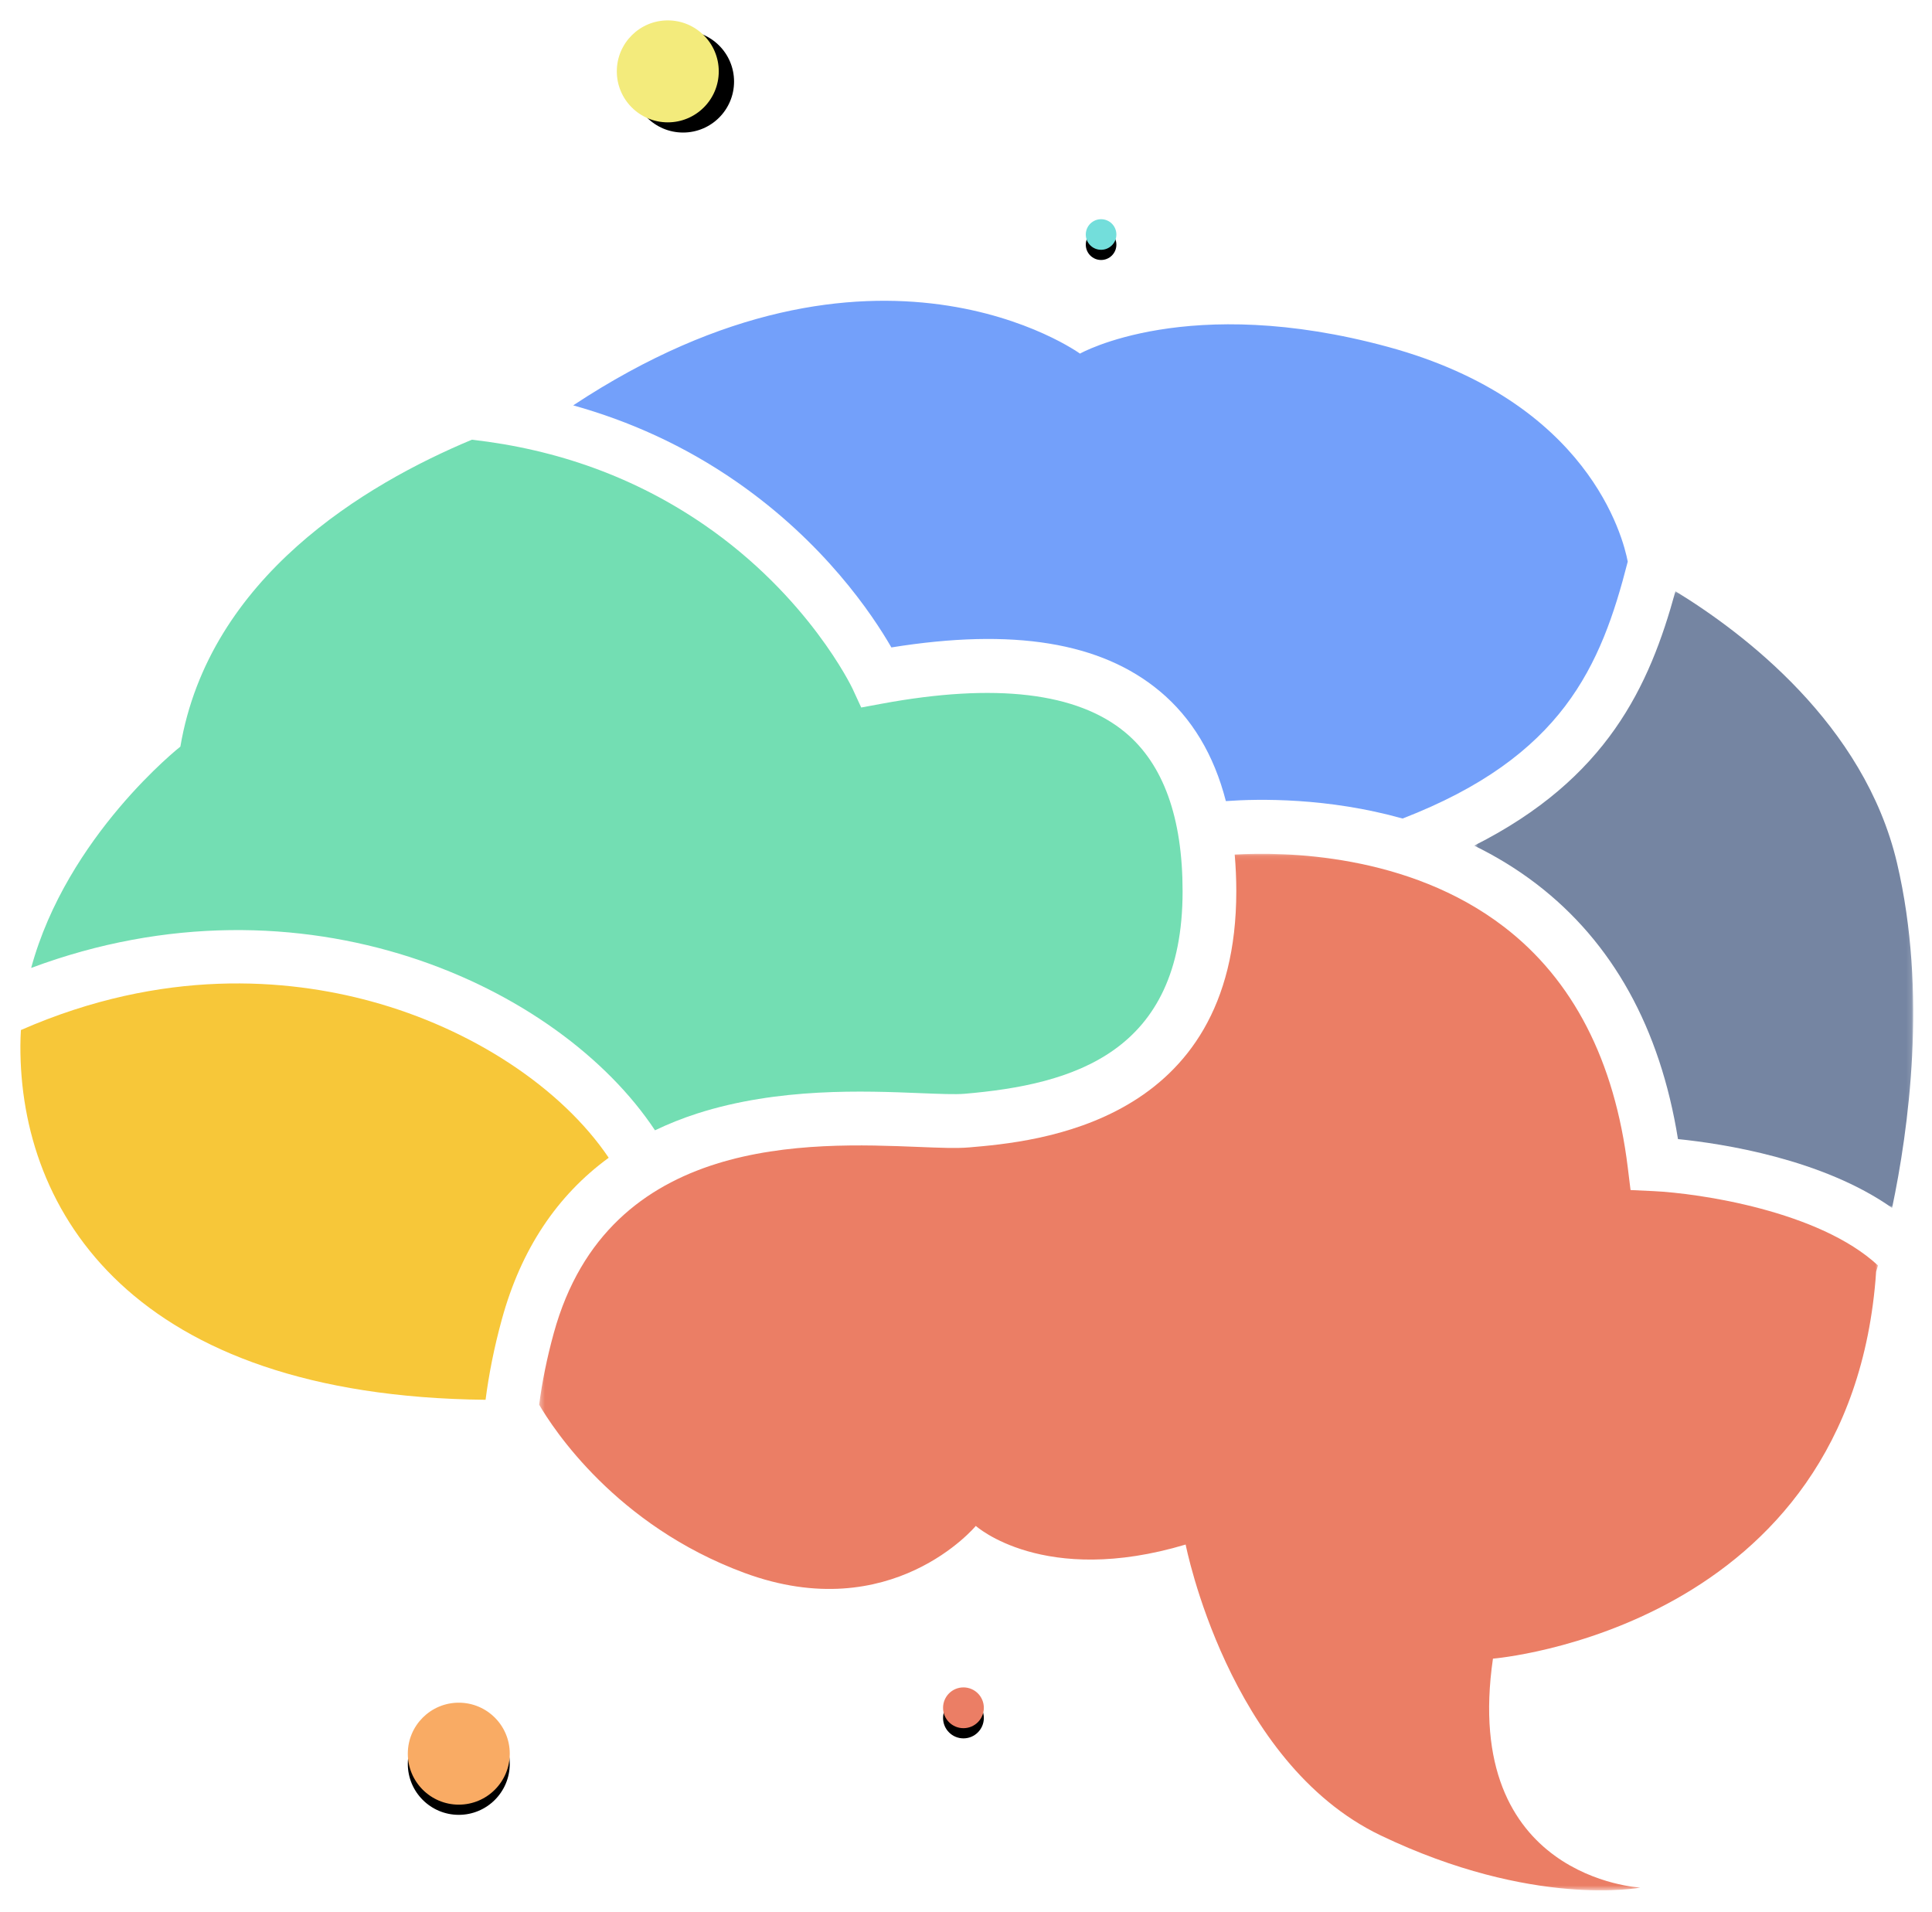 <?xml version="1.0" encoding="UTF-8"?>
<svg width="379px" height="375px" viewBox="0 0 379 375" version="1.1" xmlns="http://www.w3.org/2000/svg" xmlns:xlink="http://www.w3.org/1999/xlink">
    <!-- Generator: Sketch 59 (86127) - https://sketch.com -->
    <title>编组 5</title>
    <desc>Created with Sketch.</desc>
    <defs>
        <filter x="-3.2%" y="-3.8%" width="106.5%" height="107.1%" filterUnits="objectBoundingBox" id="filter-1">
            <feOffset dx="0" dy="2" in="SourceAlpha" result="shadowOffsetOuter1"></feOffset>
            <feGaussianBlur stdDeviation="2" in="shadowOffsetOuter1" result="shadowBlurOuter1"></feGaussianBlur>
            <feColorMatrix values="0 0 0 0 0   0 0 0 0 0   0 0 0 0 0  0 0 0 0.2 0" type="matrix" in="shadowBlurOuter1" result="shadowMatrixOuter1"></feColorMatrix>
            <feMerge>
                <feMergeNode in="shadowMatrixOuter1"></feMergeNode>
                <feMergeNode in="SourceGraphic"></feMergeNode>
            </feMerge>
        </filter>
        <polygon id="path-2" points="0.746 0.071 86.875 0.071 86.875 121.04 0.746 121.04"></polygon>
        <polygon id="path-4" points="0.371 0.104 263.007 0.104 263.007 203.434 0.371 203.434"></polygon>
        <circle id="path-6" cx="86" cy="340" r="10"></circle>
        <filter x="-35.0%" y="-25.0%" width="170.0%" height="170.0%" filterUnits="objectBoundingBox" id="filter-7">
            <feOffset dx="0" dy="2" in="SourceAlpha" result="shadowOffsetOuter1"></feOffset>
            <feGaussianBlur stdDeviation="2" in="shadowOffsetOuter1" result="shadowBlurOuter1"></feGaussianBlur>
            <feColorMatrix values="0 0 0 0 0   0 0 0 0 0   0 0 0 0 0  0 0 0 0.197 0" type="matrix" in="shadowBlurOuter1"></feColorMatrix>
        </filter>
        <circle id="path-8" cx="127" cy="10" r="10"></circle>
        <filter x="-22.5%" y="-27.5%" width="175.0%" height="175.0%" filterUnits="objectBoundingBox" id="filter-9">
            <feOffset dx="3" dy="2" in="SourceAlpha" result="shadowOffsetOuter1"></feOffset>
            <feGaussianBlur stdDeviation="2" in="shadowOffsetOuter1" result="shadowBlurOuter1"></feGaussianBlur>
            <feColorMatrix values="0 0 0 0 0   0 0 0 0 0   0 0 0 0 0  0 0 0 0.197 0" type="matrix" in="shadowBlurOuter1"></feColorMatrix>
        </filter>
        <circle id="path-10" cx="212" cy="42" r="3"></circle>
        <filter x="-116.7%" y="-83.3%" width="333.3%" height="333.3%" filterUnits="objectBoundingBox" id="filter-11">
            <feOffset dx="0" dy="2" in="SourceAlpha" result="shadowOffsetOuter1"></feOffset>
            <feGaussianBlur stdDeviation="2" in="shadowOffsetOuter1" result="shadowBlurOuter1"></feGaussianBlur>
            <feColorMatrix values="0 0 0 0 0   0 0 0 0 0   0 0 0 0 0  0 0 0 0.202 0" type="matrix" in="shadowBlurOuter1"></feColorMatrix>
        </filter>
        <circle id="path-12" cx="185" cy="331" r="4"></circle>
        <filter x="-87.5%" y="-62.5%" width="275.0%" height="275.0%" filterUnits="objectBoundingBox" id="filter-13">
            <feOffset dx="0" dy="2" in="SourceAlpha" result="shadowOffsetOuter1"></feOffset>
            <feGaussianBlur stdDeviation="2" in="shadowOffsetOuter1" result="shadowBlurOuter1"></feGaussianBlur>
            <feColorMatrix values="0 0 0 0 0   0 0 0 0 0   0 0 0 0 0  0 0 0 0.197 0" type="matrix" in="shadowBlurOuter1"></feColorMatrix>
        </filter>
    </defs>
    <g id="物流优选" stroke="none" stroke-width="1" fill="none" fill-rule="evenodd">
        <g id="物流优选-直发小包-首页备份" transform="translate(-537, -2796)">
            <g id="编组-34备份" transform="translate(116, 2798)">
                <g id="脑,思考,大脑,思维" filter="url(#filter-1)" transform="translate(425, -0)">
                    <g id="编组-5">
                        <g id="编组" transform="translate(0, 55)">
                            <g transform="translate(284.439, 56.908)">
                                <mask id="mask-3" fill="white">
                                    <use xlink:href="#path-2"></use>
                                </mask>
                                <g id="Clip-2"></g>
                                <path d="M0.746,49.969 C4.915,52.008 9.037,54.478 12.976,57.498 C27.905,68.943 37.23,85.765 40.73,107.538 C49.438,108.42 69.087,111.414 82.731,121.04 C85.941,105.792 89.695,78.88 83.695,53.368 C77.288,26.131 53.556,8.219 40.232,0.071 C35.133,18.698 26.846,36.837 0.746,49.969" id="Fill-1" fill="#7585A2" mask="url(#mask-3)"></path>
                            </g>
                            <path d="M140.559,35.556 C157.688,47.456 167.11,61.487 170.862,68 C194.742,64.154 211.988,66.973 223.512,76.585 C229.813,81.842 234.143,89.063 236.479,98.144 C242.946,97.677 256.445,97.442 271.148,101.562 C302.516,89.429 310.062,71.722 315.315,51.167 C314.406,46.4 307.63,19.751 268.291,9.048 C228.997,-1.644 207.86,10.364 207.86,10.364 C207.86,10.364 167.78,-18.7 108.446,20.516 C119.397,23.572 130.244,28.391 140.559,35.556" id="Fill-3" fill="#73A0FA"></path>
                            <path d="M94.473,199.714 C98.227,186.08 105.254,175.518 115.411,168.105 C106.166,154.417 88.63,142.812 68.741,137.407 C52.455,132.979 28.04,130.812 0.101,143.052 C0.04,144.064 0.006,145.084 3.17538023e-06,146.115 C-0.139,178.693 21.997,214.875 91.254,215.582 C91.893,210.624 92.921,205.352 94.473,199.714" id="Fill-5" fill="#F7C739"></path>
                            <path d="M124.488,162.72 C127.103,161.473 129.852,160.361 132.769,159.424 C148.711,154.309 165.511,154.986 176.632,155.436 C180.272,155.582 183.418,155.709 185.209,155.557 C206.364,153.751 227.989,147.619 227.989,115.836 C227.989,101.384 224.214,90.908 216.772,84.699 C207.333,76.826 191.248,74.921 168.965,79.042 L164.945,79.785 L163.229,76.065 C163.15,75.897 154.646,58.023 134.122,43.932 C120.7,34.719 105.475,29.163 88.568,27.253 C67.696,35.966 37.016,54.201 31.384,87.455 C31.384,87.455 9.158,104.942 2.114,130.871 C55.561,110.919 105.755,134.44 124.488,162.72" id="Fill-7" fill="#73DEB3"></path>
                            <g transform="translate(101.397, 108.376)">
                                <mask id="mask-5" fill="white">
                                    <use xlink:href="#path-4"></use>
                                </mask>
                                <g id="Clip-10"></g>
                                <path d="M218.908,66.271 L214.468,66.064 L213.923,61.641 C211.355,40.702 203.179,24.812 189.618,14.415 C170.8,-0.012 146.459,-0.301 136.815,0.25 C137.015,2.566 137.127,4.962 137.127,7.46 C137.127,53.224 97.673,56.594 84.707,57.7 C82.258,57.909 78.971,57.777 74.81,57.608 C53.545,56.755 13.965,55.153 3.232,94.145 C1.856,99.144 0.942,103.803 0.371,108.172 C3.131,112.905 15.454,131.859 40.631,141.162 C69.532,151.841 86.028,131.946 86.028,131.946 C86.028,131.946 99.311,143.941 127.191,135.602 C127.191,135.602 135.511,178.316 165.435,192.653 C195.358,206.989 216.377,202.893 216.377,202.893 C216.377,202.893 181.198,201.137 187.475,157.984 C187.475,157.984 257.833,152.279 262.649,82.062 C262.649,82.062 262.782,81.636 263.007,80.857 C251.486,70.155 227.901,66.691 218.908,66.271" id="Fill-9" fill="#EB7E65" mask="url(#mask-5)"></path>
                            </g>
                        </g>
                        <g id="椭圆形备份-8">
                            <use fill="black" fill-opacity="1" filter="url(#filter-7)" xlink:href="#path-6"></use>
                            <use fill="#F9AB64" fill-rule="evenodd" xlink:href="#path-6"></use>
                        </g>
                        <g id="椭圆形备份-10">
                            <use fill="black" fill-opacity="1" filter="url(#filter-9)" xlink:href="#path-8"></use>
                            <use fill="#F3EB7C" fill-rule="evenodd" xlink:href="#path-8"></use>
                        </g>
                        <g id="椭圆形备份-11">
                            <use fill="black" fill-opacity="1" filter="url(#filter-11)" xlink:href="#path-10"></use>
                            <use fill="#73DEDB" fill-rule="evenodd" xlink:href="#path-10"></use>
                        </g>
                        <g id="椭圆形备份-9">
                            <use fill="black" fill-opacity="1" filter="url(#filter-13)" xlink:href="#path-12"></use>
                            <use fill="#EB7E65" fill-rule="evenodd" xlink:href="#path-12"></use>
                        </g>
                    </g>
                </g>
            </g>
        </g>
    </g>
</svg>